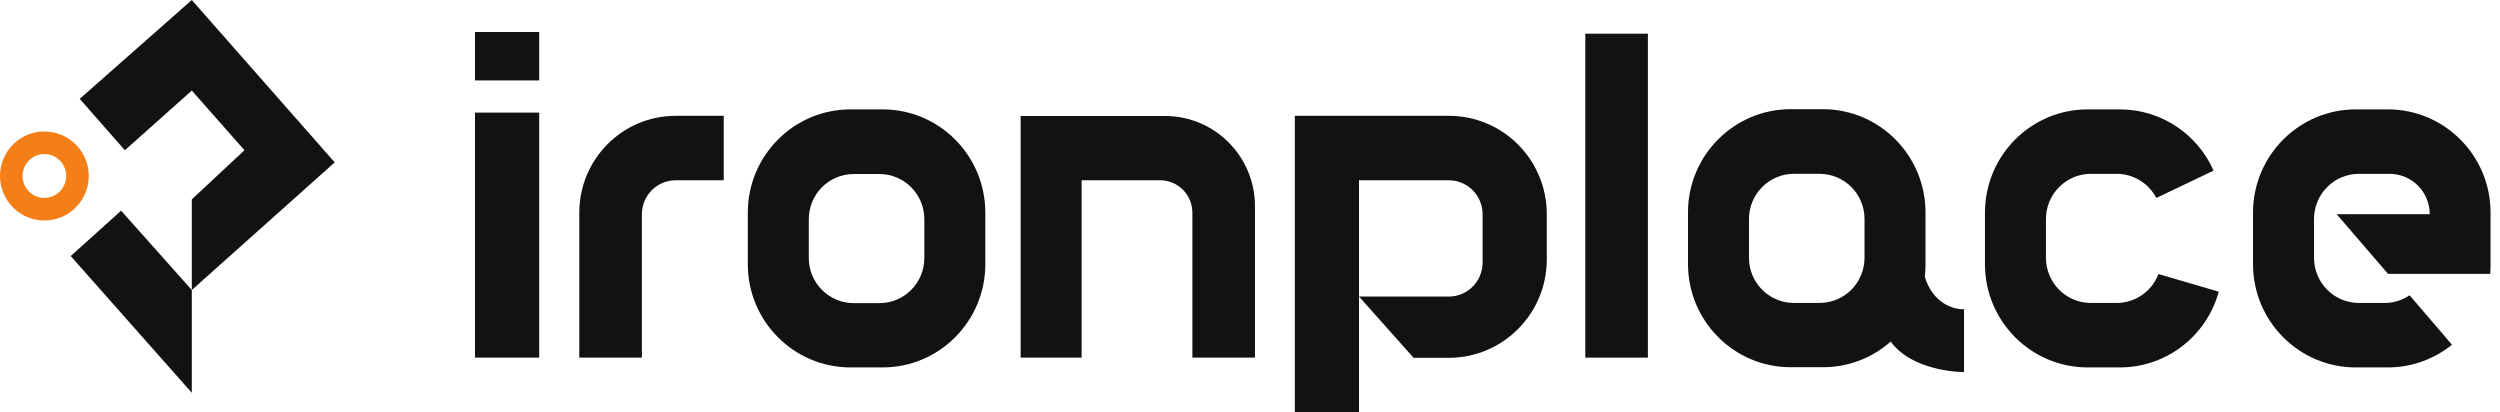 <?xml version="1.0" encoding="UTF-8"?> <svg xmlns="http://www.w3.org/2000/svg" width="200" height="33" viewBox="0 0 200 33" fill="none"><path d="M15.344 23.209V31.424L5.656 20.483L9.688 16.854L15.344 23.202V15.95L19.557 12.019L15.344 7.245L9.989 12.019L6.378 7.908L15.344 0L26.777 12.99L15.344 23.202V23.209Z" fill="#121212"></path><path fill-rule="evenodd" clip-rule="evenodd" d="M7.101 14.078C7.101 16.047 5.509 17.64 3.55 17.64C1.591 17.64 0 16.047 0 14.078C0 12.109 1.591 10.516 3.55 10.516C5.509 10.516 7.101 12.109 7.101 14.078ZM3.55 15.832C4.513 15.832 5.295 15.049 5.295 14.078C5.295 13.107 4.513 12.324 3.55 12.324C2.587 12.324 1.805 13.107 1.805 14.078C1.805 15.049 2.587 15.832 3.55 15.832Z" fill="#F57F17"></path><path d="M43.136 28.609H38V9.008H43.136V28.609Z" fill="#121212"></path><path d="M38 2.562H43.136V6.434H38V2.562Z" fill="#121212"></path><path d="M51.351 28.61H46.344V17.009C46.344 12.737 49.796 9.266 54.047 9.266H57.899V14.423H54.047C52.563 14.423 51.351 15.637 51.351 17.137V28.61Z" fill="#121212"></path><path fill-rule="evenodd" clip-rule="evenodd" d="M78.826 21.136V17.008C78.826 12.45 75.145 8.75 70.609 8.75H68.041C63.505 8.75 59.824 12.45 59.824 17.008V21.136C59.824 25.694 63.505 29.394 68.041 29.394H70.609C75.145 29.394 78.826 25.694 78.826 21.136ZM70.352 13.922C72.335 13.922 73.947 15.536 73.947 17.536V20.636C73.947 22.637 72.335 24.251 70.352 24.251H68.298C66.315 24.251 64.703 22.637 64.703 20.636V17.536C64.703 15.536 66.315 13.922 68.298 13.922H70.352Z" fill="#121212"></path><path d="M81.652 9.266V28.61H86.531V14.423H92.822C94.234 14.423 95.39 15.58 95.39 17.009V28.61H100.397V16.495C100.397 12.509 97.173 9.28 93.207 9.28H81.652V9.266Z" fill="#121212"></path><path fill-rule="evenodd" clip-rule="evenodd" d="M103.586 32.996V9.266H115.911C120.234 9.266 123.743 12.78 123.743 17.137V20.752C123.743 25.095 120.234 28.624 115.911 28.624H113.087L108.721 23.724H115.911C117.395 23.724 118.607 22.509 118.607 21.009V17.137C118.607 15.637 117.395 14.423 115.911 14.423H108.721V32.996H103.586Z" fill="#121212"></path><path d="M126.824 2.695V28.611H131.831V2.695H126.824Z" fill="#121212"></path><path d="M169.325 13.907H167.27C165.288 13.907 163.676 15.522 163.676 17.522V20.622C163.676 22.622 165.288 24.237 167.27 24.237H169.325C170.851 24.237 172.163 23.279 172.677 21.922L177.499 23.337C176.543 26.837 173.362 29.394 169.581 29.394H167.014C162.477 29.394 158.797 25.694 158.797 21.136V17.008C158.797 12.45 162.477 8.75 167.014 8.75H169.581C172.934 8.75 175.815 10.764 177.085 13.65L172.506 15.836C171.907 14.693 170.708 13.907 169.325 13.907Z" fill="#121212"></path><path d="M190.77 13.907H188.716C186.733 13.907 185.121 15.522 185.121 17.522V20.622C185.121 22.622 186.733 24.237 188.716 24.237H190.77C191.512 24.237 192.196 24.008 192.767 23.622L196.162 27.58C194.75 28.708 192.967 29.394 191.027 29.394H188.459C183.923 29.394 180.242 25.694 180.242 21.136V17.008C180.242 12.45 183.923 8.75 188.459 8.75H191.027C195.563 8.75 199.244 12.45 199.244 17.008V21.136C199.244 21.394 199.244 21.651 199.215 21.908H191.041L186.933 17.136H194.379C194.379 15.35 192.938 13.907 191.169 13.907H190.784H190.77Z" fill="#121212"></path><path fill-rule="evenodd" clip-rule="evenodd" d="M154.04 19.835V21.121C154.04 21.464 154.026 21.821 153.983 22.149C154.654 24.321 156.351 24.778 157.122 24.735V29.764C155.738 29.764 152.628 29.278 151.259 27.321C149.818 28.607 147.906 29.378 145.824 29.378H143.256C138.72 29.378 135.039 25.678 135.039 21.121V16.992C135.039 12.435 138.72 8.734 143.256 8.734H145.824C150.36 8.734 154.04 12.435 154.04 16.992V19.835ZM149.162 17.521V20.621C149.162 22.621 147.55 24.235 145.567 24.235H143.513C141.53 24.235 139.918 22.621 139.918 20.621V17.521C139.918 15.521 141.53 13.906 143.513 13.906H145.567C147.55 13.906 149.162 15.521 149.162 17.521Z" fill="#121212"></path></svg> 